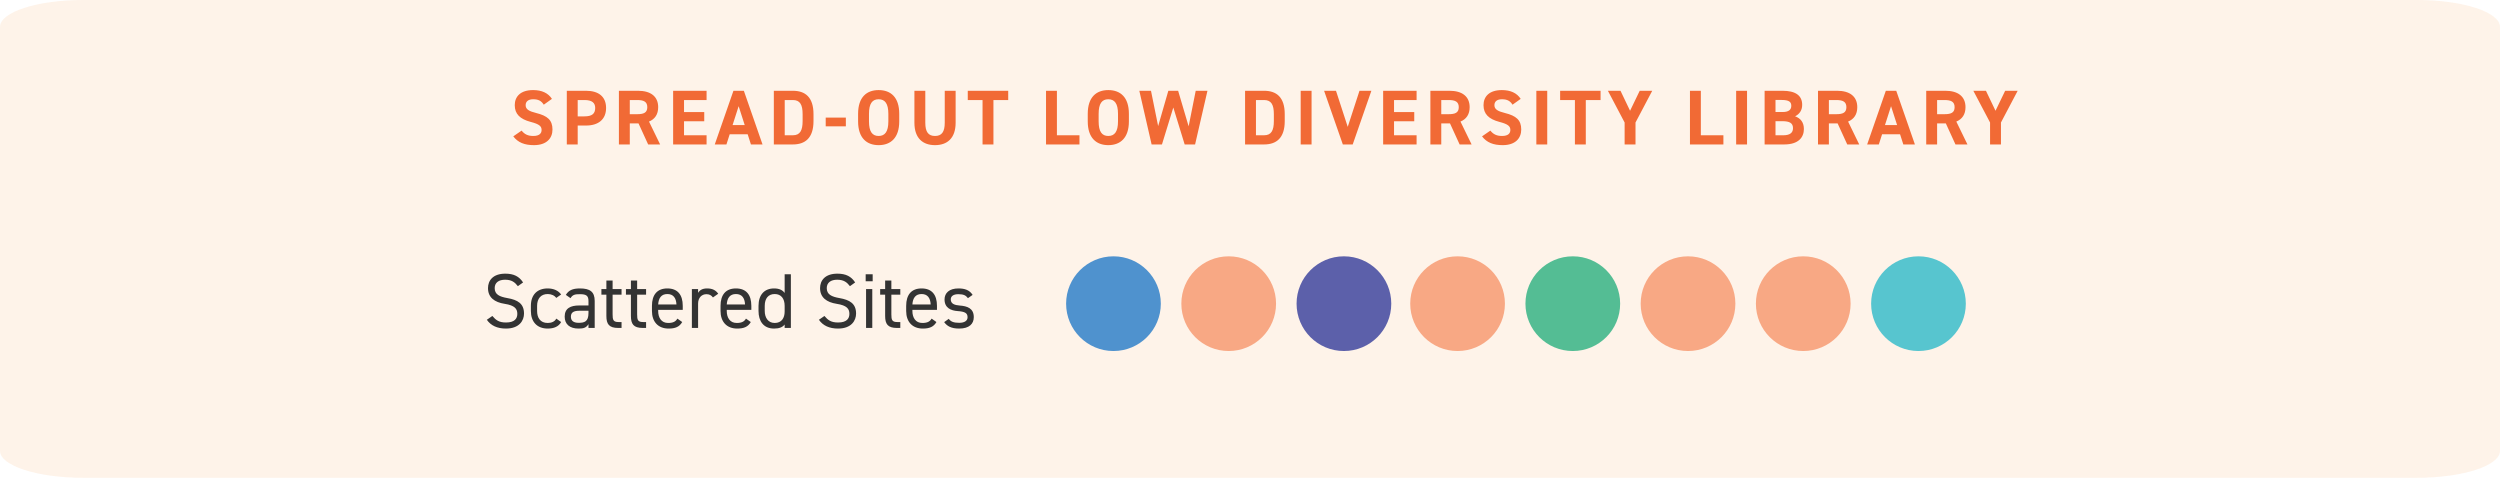 <svg width="450" height="86" viewBox="0 0 450 86" fill="none" xmlns="http://www.w3.org/2000/svg">
<path opacity="0.2" d="M435.054 0H14.946C6.691 0 0 2.171 0 4.85V81.15C0 83.829 6.691 86 14.946 86H435.054C443.309 86 450 83.829 450 81.15V4.85C450 2.171 443.309 0 435.054 0Z" fill="#FDC592"/>
<path d="M99.348 17.796C98.662 16.732 97.5 16.214 95.96 16.214C93.664 16.214 92.656 17.404 92.656 18.93C92.656 20.526 93.608 21.436 95.512 21.94C97.08 22.346 97.486 22.724 97.486 23.396C97.486 23.984 97.108 24.474 95.988 24.474C94.994 24.474 94.406 24.152 93.888 23.508L92.39 24.544C93.244 25.664 94.42 26.126 96.114 26.126C98.382 26.126 99.446 24.894 99.446 23.312C99.446 21.604 98.536 20.848 96.52 20.344C95.232 20.022 94.616 19.686 94.616 18.93C94.616 18.272 95.092 17.866 95.974 17.866C96.954 17.866 97.458 18.188 97.878 18.846L99.348 17.796ZM105.483 22.598C107.723 22.598 109.095 21.478 109.095 19.434C109.095 17.362 107.709 16.34 105.483 16.34H102.025V26H103.985V22.598H105.483ZM103.985 20.946V18.006H105.203C106.561 18.006 107.135 18.51 107.135 19.434C107.135 20.47 106.561 20.946 105.203 20.946H103.985ZM118.823 26L116.821 21.884C117.871 21.45 118.473 20.596 118.473 19.294C118.473 17.334 117.087 16.34 114.861 16.34H111.403V26H113.363V22.206H114.931L116.667 26H118.823ZM113.363 20.554V18.006H114.679C115.841 18.006 116.513 18.286 116.513 19.294C116.513 20.302 115.841 20.554 114.679 20.554H113.363ZM121.164 16.34V26H127.184V24.348H123.124V21.828H126.764V20.176H123.124V18.006H127.184V16.34H121.164ZM130.758 26L131.346 24.166H134.58L135.168 26H137.254L133.894 16.34H132.018L128.658 26H130.758ZM132.956 19.112L134.048 22.514H131.864L132.956 19.112ZM142.72 26C144.904 26 146.43 24.866 146.43 21.8V20.54C146.43 17.46 144.904 16.34 142.72 16.34H139.29V26H142.72ZM142.72 24.348H141.25V18.006H142.72C144.022 18.006 144.47 18.874 144.47 20.54V21.8C144.47 23.466 144.022 24.348 142.72 24.348ZM148.628 22.738H152.254V21.17H148.628V22.738ZM161.863 21.856V20.484C161.863 17.502 160.337 16.214 158.153 16.214C155.983 16.214 154.457 17.502 154.457 20.484V21.856C154.457 24.81 155.983 26.126 158.153 26.126C160.337 26.126 161.863 24.81 161.863 21.856ZM156.417 20.484C156.417 18.636 157.019 17.866 158.153 17.866C159.287 17.866 159.903 18.636 159.903 20.484V21.856C159.903 23.704 159.287 24.474 158.153 24.474C157.019 24.474 156.417 23.704 156.417 21.856V20.484ZM170.054 16.34V22.094C170.054 23.746 169.508 24.474 168.304 24.474C167.1 24.474 166.554 23.746 166.554 22.094V16.34H164.594V22.094C164.594 24.936 166.162 26.126 168.304 26.126C170.446 26.126 172.014 24.936 172.014 22.08V16.34H170.054ZM174.198 16.34V18.006H176.858V26H178.818V18.006H181.478V16.34H174.198ZM190.244 16.34H188.284V26H194.304V24.348H190.244V16.34ZM203.201 21.856V20.484C203.201 17.502 201.675 16.214 199.491 16.214C197.321 16.214 195.795 17.502 195.795 20.484V21.856C195.795 24.81 197.321 26.126 199.491 26.126C201.675 26.126 203.201 24.81 203.201 21.856ZM197.755 20.484C197.755 18.636 198.357 17.866 199.491 17.866C200.625 17.866 201.241 18.636 201.241 20.484V21.856C201.241 23.704 200.625 24.474 199.491 24.474C198.357 24.474 197.755 23.704 197.755 21.856V20.484ZM211.196 19.35L213.24 26H215.116L217.342 16.34H215.228L213.954 22.738L212.064 16.34H210.3L208.466 22.696L207.178 16.34H205.078L207.29 26H209.152L211.196 19.35ZM227.543 26C229.727 26 231.253 24.866 231.253 21.8V20.54C231.253 17.46 229.727 16.34 227.543 16.34H224.113V26H227.543ZM227.543 24.348H226.073V18.006H227.543C228.845 18.006 229.293 18.874 229.293 20.54V21.8C229.293 23.466 228.845 24.348 227.543 24.348ZM236.083 16.34H234.123V26H236.083V16.34ZM238.336 16.34L241.71 26H243.488L246.848 16.34H244.706L242.592 22.836L240.478 16.34H238.336ZM248.966 16.34V26H254.986V24.348H250.926V21.828H254.566V20.176H250.926V18.006H254.986V16.34H248.966ZM264.888 26L262.886 21.884C263.936 21.45 264.538 20.596 264.538 19.294C264.538 17.334 263.152 16.34 260.926 16.34H257.468V26H259.428V22.206H260.996L262.732 26H264.888ZM259.428 20.554V18.006H260.744C261.906 18.006 262.578 18.286 262.578 19.294C262.578 20.302 261.906 20.554 260.744 20.554H259.428ZM273.725 17.796C273.039 16.732 271.877 16.214 270.337 16.214C268.041 16.214 267.033 17.404 267.033 18.93C267.033 20.526 267.985 21.436 269.889 21.94C271.457 22.346 271.863 22.724 271.863 23.396C271.863 23.984 271.485 24.474 270.365 24.474C269.371 24.474 268.783 24.152 268.265 23.508L266.767 24.544C267.621 25.664 268.797 26.126 270.491 26.126C272.759 26.126 273.823 24.894 273.823 23.312C273.823 21.604 272.913 20.848 270.897 20.344C269.609 20.022 268.993 19.686 268.993 18.93C268.993 18.272 269.469 17.866 270.351 17.866C271.331 17.866 271.835 18.188 272.255 18.846L273.725 17.796ZM278.502 16.34H276.542V26H278.502V16.34ZM280.824 16.34V18.006H283.484V26H285.444V18.006H288.104V16.34H280.824ZM289.422 16.34L292.432 22.052V26H294.392V22.052L297.402 16.34H295.148L293.412 19.938L291.69 16.34H289.422ZM306.152 16.34H304.192V26H310.212V24.348H306.152V16.34ZM314.467 16.34H312.507V26H314.467V16.34ZM317.63 16.34V26H321.172C323.72 26 324.7 24.726 324.7 23.228C324.7 22.024 324.112 21.296 323.118 20.932C323.888 20.554 324.392 19.868 324.392 18.874C324.392 17.152 323.146 16.34 320.864 16.34H317.63ZM319.59 21.814H320.822C322.138 21.814 322.74 22.164 322.74 23.074C322.74 23.9 322.18 24.348 321.004 24.348H319.59V21.814ZM319.59 17.992H320.682C322.096 17.992 322.432 18.384 322.432 19.056C322.432 19.742 321.97 20.162 320.892 20.162H319.59V17.992ZM334.66 26L332.658 21.884C333.708 21.45 334.31 20.596 334.31 19.294C334.31 17.334 332.924 16.34 330.698 16.34H327.24V26H329.2V22.206H330.768L332.504 26H334.66ZM329.2 20.554V18.006H330.516C331.678 18.006 332.35 18.286 332.35 19.294C332.35 20.302 331.678 20.554 330.516 20.554H329.2ZM338.188 26L338.776 24.166H342.01L342.598 26H344.684L341.324 16.34H339.448L336.088 26H338.188ZM340.386 19.112L341.478 22.514H339.294L340.386 19.112ZM354.14 26L352.138 21.884C353.188 21.45 353.79 20.596 353.79 19.294C353.79 17.334 352.404 16.34 350.178 16.34H346.72V26H348.68V22.206H350.248L351.984 26H354.14ZM348.68 20.554V18.006H349.996C351.158 18.006 351.83 18.286 351.83 19.294C351.83 20.302 351.158 20.554 349.996 20.554H348.68ZM355.202 16.34L358.212 22.052V26H360.172V22.052L363.182 16.34H360.928L359.192 19.938L357.47 16.34H355.202Z" fill="#F16A35"/>
<path d="M200.424 63.184C205.131 63.184 208.948 59.368 208.948 54.661C208.948 49.953 205.131 46.137 200.424 46.137C195.717 46.137 191.9 49.953 191.9 54.661C191.9 59.368 195.717 63.184 200.424 63.184Z" fill="#4F92CE"/>
<path d="M221.165 63.184C225.873 63.184 229.689 59.368 229.689 54.661C229.689 49.953 225.873 46.137 221.165 46.137C216.458 46.137 212.642 49.953 212.642 54.661C212.642 59.368 216.458 63.184 221.165 63.184Z" fill="#F8A884"/>
<path d="M241.905 63.184C246.613 63.184 250.429 59.368 250.429 54.661C250.429 49.953 246.613 46.137 241.905 46.137C237.198 46.137 233.382 49.953 233.382 54.661C233.382 59.368 237.198 63.184 241.905 63.184Z" fill="#5C60AA"/>
<path d="M262.363 63.184C267.071 63.184 270.887 59.368 270.887 54.661C270.887 49.953 267.071 46.137 262.363 46.137C257.656 46.137 253.84 49.953 253.84 54.661C253.84 59.368 257.656 63.184 262.363 63.184Z" fill="#F8A884"/>
<path d="M283.104 63.184C287.811 63.184 291.627 59.368 291.627 54.661C291.627 49.953 287.811 46.137 283.104 46.137C278.396 46.137 274.58 49.953 274.58 54.661C274.58 59.368 278.396 63.184 283.104 63.184Z" fill="#54BD94"/>
<path d="M303.844 63.184C308.551 63.184 312.368 59.368 312.368 54.661C312.368 49.953 308.551 46.137 303.844 46.137C299.136 46.137 295.32 49.953 295.32 54.661C295.32 59.368 299.136 63.184 303.844 63.184Z" fill="#F8A884"/>
<path d="M324.585 63.184C329.293 63.184 333.109 59.368 333.109 54.661C333.109 49.953 329.293 46.137 324.585 46.137C319.878 46.137 316.062 49.953 316.062 54.661C316.062 59.368 319.878 63.184 324.585 63.184Z" fill="#F8A884"/>
<path d="M345.325 63.184C350.033 63.184 353.849 59.368 353.849 54.661C353.849 49.953 350.033 46.137 345.325 46.137C340.618 46.137 336.802 49.953 336.802 54.661C336.802 59.368 340.618 63.184 345.325 63.184Z" fill="#57C5CF"/>
<path d="M94.154 50.84C93.468 49.776 92.502 49.258 90.962 49.258C88.75 49.258 87.84 50.476 87.84 51.862C87.84 53.542 89.016 54.41 90.836 54.69C92.656 54.97 93.118 55.586 93.118 56.496C93.118 57.322 92.656 58.05 91.074 58.05C89.814 58.05 89.254 57.616 88.624 56.874L87.63 57.56C88.358 58.61 89.506 59.142 91.074 59.142C93.482 59.142 94.322 57.7 94.322 56.44C94.322 54.648 93.188 53.976 91.326 53.654C89.912 53.402 89.044 53.01 89.044 51.862C89.044 50.854 89.8 50.35 90.92 50.35C92.138 50.35 92.698 50.84 93.216 51.512L94.154 50.84ZM100.136 57.35C99.842 57.91 99.24 58.134 98.582 58.134C97.238 58.134 96.678 57.182 96.678 55.978V55.054C96.678 53.738 97.378 52.926 98.582 52.926C99.226 52.926 99.814 53.178 100.122 53.626L101.004 53.01C100.5 52.296 99.632 51.918 98.582 51.918C96.692 51.918 95.558 53.066 95.558 55.054V55.978C95.558 57.91 96.664 59.142 98.582 59.142C99.716 59.142 100.57 58.778 101.004 57.966L100.136 57.35ZM101.642 56.986C101.642 58.344 102.524 59.142 104.148 59.142C105.058 59.142 105.534 58.988 105.926 58.344V59.03H107.046V54.172C107.046 52.492 106.164 51.918 104.386 51.918C103.056 51.918 102.342 52.268 101.852 53.08L102.692 53.668C103.084 53.024 103.532 52.954 104.372 52.954C105.464 52.954 105.926 53.178 105.926 54.172V54.984H104.26C102.72 54.984 101.642 55.474 101.642 56.986ZM105.926 56.342C105.926 57.91 105.184 58.106 104.148 58.106C103.322 58.106 102.762 57.798 102.762 57.014C102.762 56.314 103.154 55.936 104.26 55.936H105.926V56.342ZM108.253 53.038H109.149V56.874C109.149 58.33 109.625 59.03 111.277 59.03H111.879V57.966H111.319C110.381 57.966 110.269 57.56 110.269 56.594V53.038H111.879V52.03H110.269V50.49H109.149V52.03H108.253V53.038ZM112.669 53.038H113.565V56.874C113.565 58.33 114.041 59.03 115.693 59.03H116.295V57.966H115.735C114.797 57.966 114.685 57.56 114.685 56.594V53.038H116.295V52.03H114.685V50.49H113.565V52.03H112.669V53.038ZM121.929 57.35C121.635 57.868 121.173 58.134 120.263 58.134C119.045 58.134 118.471 57.182 118.471 55.978V55.782H122.895V55.054C122.895 53.052 121.971 51.918 120.123 51.918C118.289 51.918 117.351 53.066 117.351 55.054V55.978C117.351 57.924 118.471 59.142 120.347 59.142C121.565 59.142 122.307 58.82 122.797 57.966L121.929 57.35ZM120.123 52.926C121.187 52.926 121.705 53.626 121.761 54.802H118.471C118.541 53.64 119.045 52.926 120.123 52.926ZM129.283 52.87C128.835 52.24 128.233 51.918 127.281 51.918C126.427 51.918 125.951 52.226 125.657 52.716V52.03H124.537V59.03H125.657V54.648C125.657 53.598 126.301 52.954 127.155 52.954C127.673 52.954 128.037 53.136 128.331 53.542L129.283 52.87ZM134.275 57.35C133.981 57.868 133.519 58.134 132.609 58.134C131.391 58.134 130.817 57.182 130.817 55.978V55.782H135.241V55.054C135.241 53.052 134.317 51.918 132.469 51.918C130.635 51.918 129.697 53.066 129.697 55.054V55.978C129.697 57.924 130.817 59.142 132.693 59.142C133.911 59.142 134.653 58.82 135.143 57.966L134.275 57.35ZM132.469 52.926C133.533 52.926 134.051 53.626 134.107 54.802H130.817C130.887 53.64 131.391 52.926 132.469 52.926ZM141.237 52.73C140.859 52.212 140.257 51.918 139.333 51.918C137.597 51.918 136.533 53.052 136.533 55.054V55.978C136.533 57.798 137.429 59.142 139.333 59.142C140.257 59.142 140.859 58.904 141.237 58.414V59.03H142.357V49.37H141.237V52.73ZM139.445 58.134C138.255 58.134 137.653 57.168 137.653 55.978V55.054C137.653 53.724 138.297 52.926 139.445 52.926C140.593 52.926 141.237 53.738 141.237 55.054V56.076C141.237 57.238 140.691 58.134 139.445 58.134ZM153.927 50.84C153.241 49.776 152.275 49.258 150.735 49.258C148.523 49.258 147.613 50.476 147.613 51.862C147.613 53.542 148.789 54.41 150.609 54.69C152.429 54.97 152.891 55.586 152.891 56.496C152.891 57.322 152.429 58.05 150.847 58.05C149.587 58.05 149.027 57.616 148.397 56.874L147.403 57.56C148.131 58.61 149.279 59.142 150.847 59.142C153.255 59.142 154.095 57.7 154.095 56.44C154.095 54.648 152.961 53.976 151.099 53.654C149.685 53.402 148.817 53.01 148.817 51.862C148.817 50.854 149.573 50.35 150.693 50.35C151.911 50.35 152.471 50.84 152.989 51.512L153.927 50.84ZM155.891 59.03H157.011V52.03H155.891V59.03ZM155.821 50.63H157.081V49.37H155.821V50.63ZM158.429 53.038H159.325V56.874C159.325 58.33 159.801 59.03 161.453 59.03H162.055V57.966H161.495C160.557 57.966 160.445 57.56 160.445 56.594V53.038H162.055V52.03H160.445V50.49H159.325V52.03H158.429V53.038ZM167.689 57.35C167.395 57.868 166.933 58.134 166.023 58.134C164.805 58.134 164.231 57.182 164.231 55.978V55.782H168.655V55.054C168.655 53.052 167.731 51.918 165.883 51.918C164.049 51.918 163.111 53.066 163.111 55.054V55.978C163.111 57.924 164.231 59.142 166.107 59.142C167.325 59.142 168.067 58.82 168.557 57.966L167.689 57.35ZM165.883 52.926C166.947 52.926 167.465 53.626 167.521 54.802H164.231C164.301 53.64 164.805 52.926 165.883 52.926ZM175.071 53.08C174.525 52.212 173.657 51.918 172.523 51.918C170.857 51.918 170.017 52.744 170.017 53.906C170.017 55.432 171.179 55.908 172.355 55.992C173.713 56.09 174.161 56.356 174.161 57.112C174.161 57.742 173.601 58.106 172.663 58.106C171.655 58.106 171.151 57.896 170.773 57.392L169.947 57.98C170.479 58.708 171.221 59.142 172.649 59.142C174.455 59.142 175.281 58.302 175.281 57.084C175.281 55.474 174.077 55.096 172.761 54.998C171.837 54.928 171.137 54.69 171.137 53.892C171.137 53.276 171.669 52.954 172.495 52.954C173.461 52.954 173.853 53.178 174.231 53.668L175.071 53.08Z" fill="#333333"/>
</svg>
